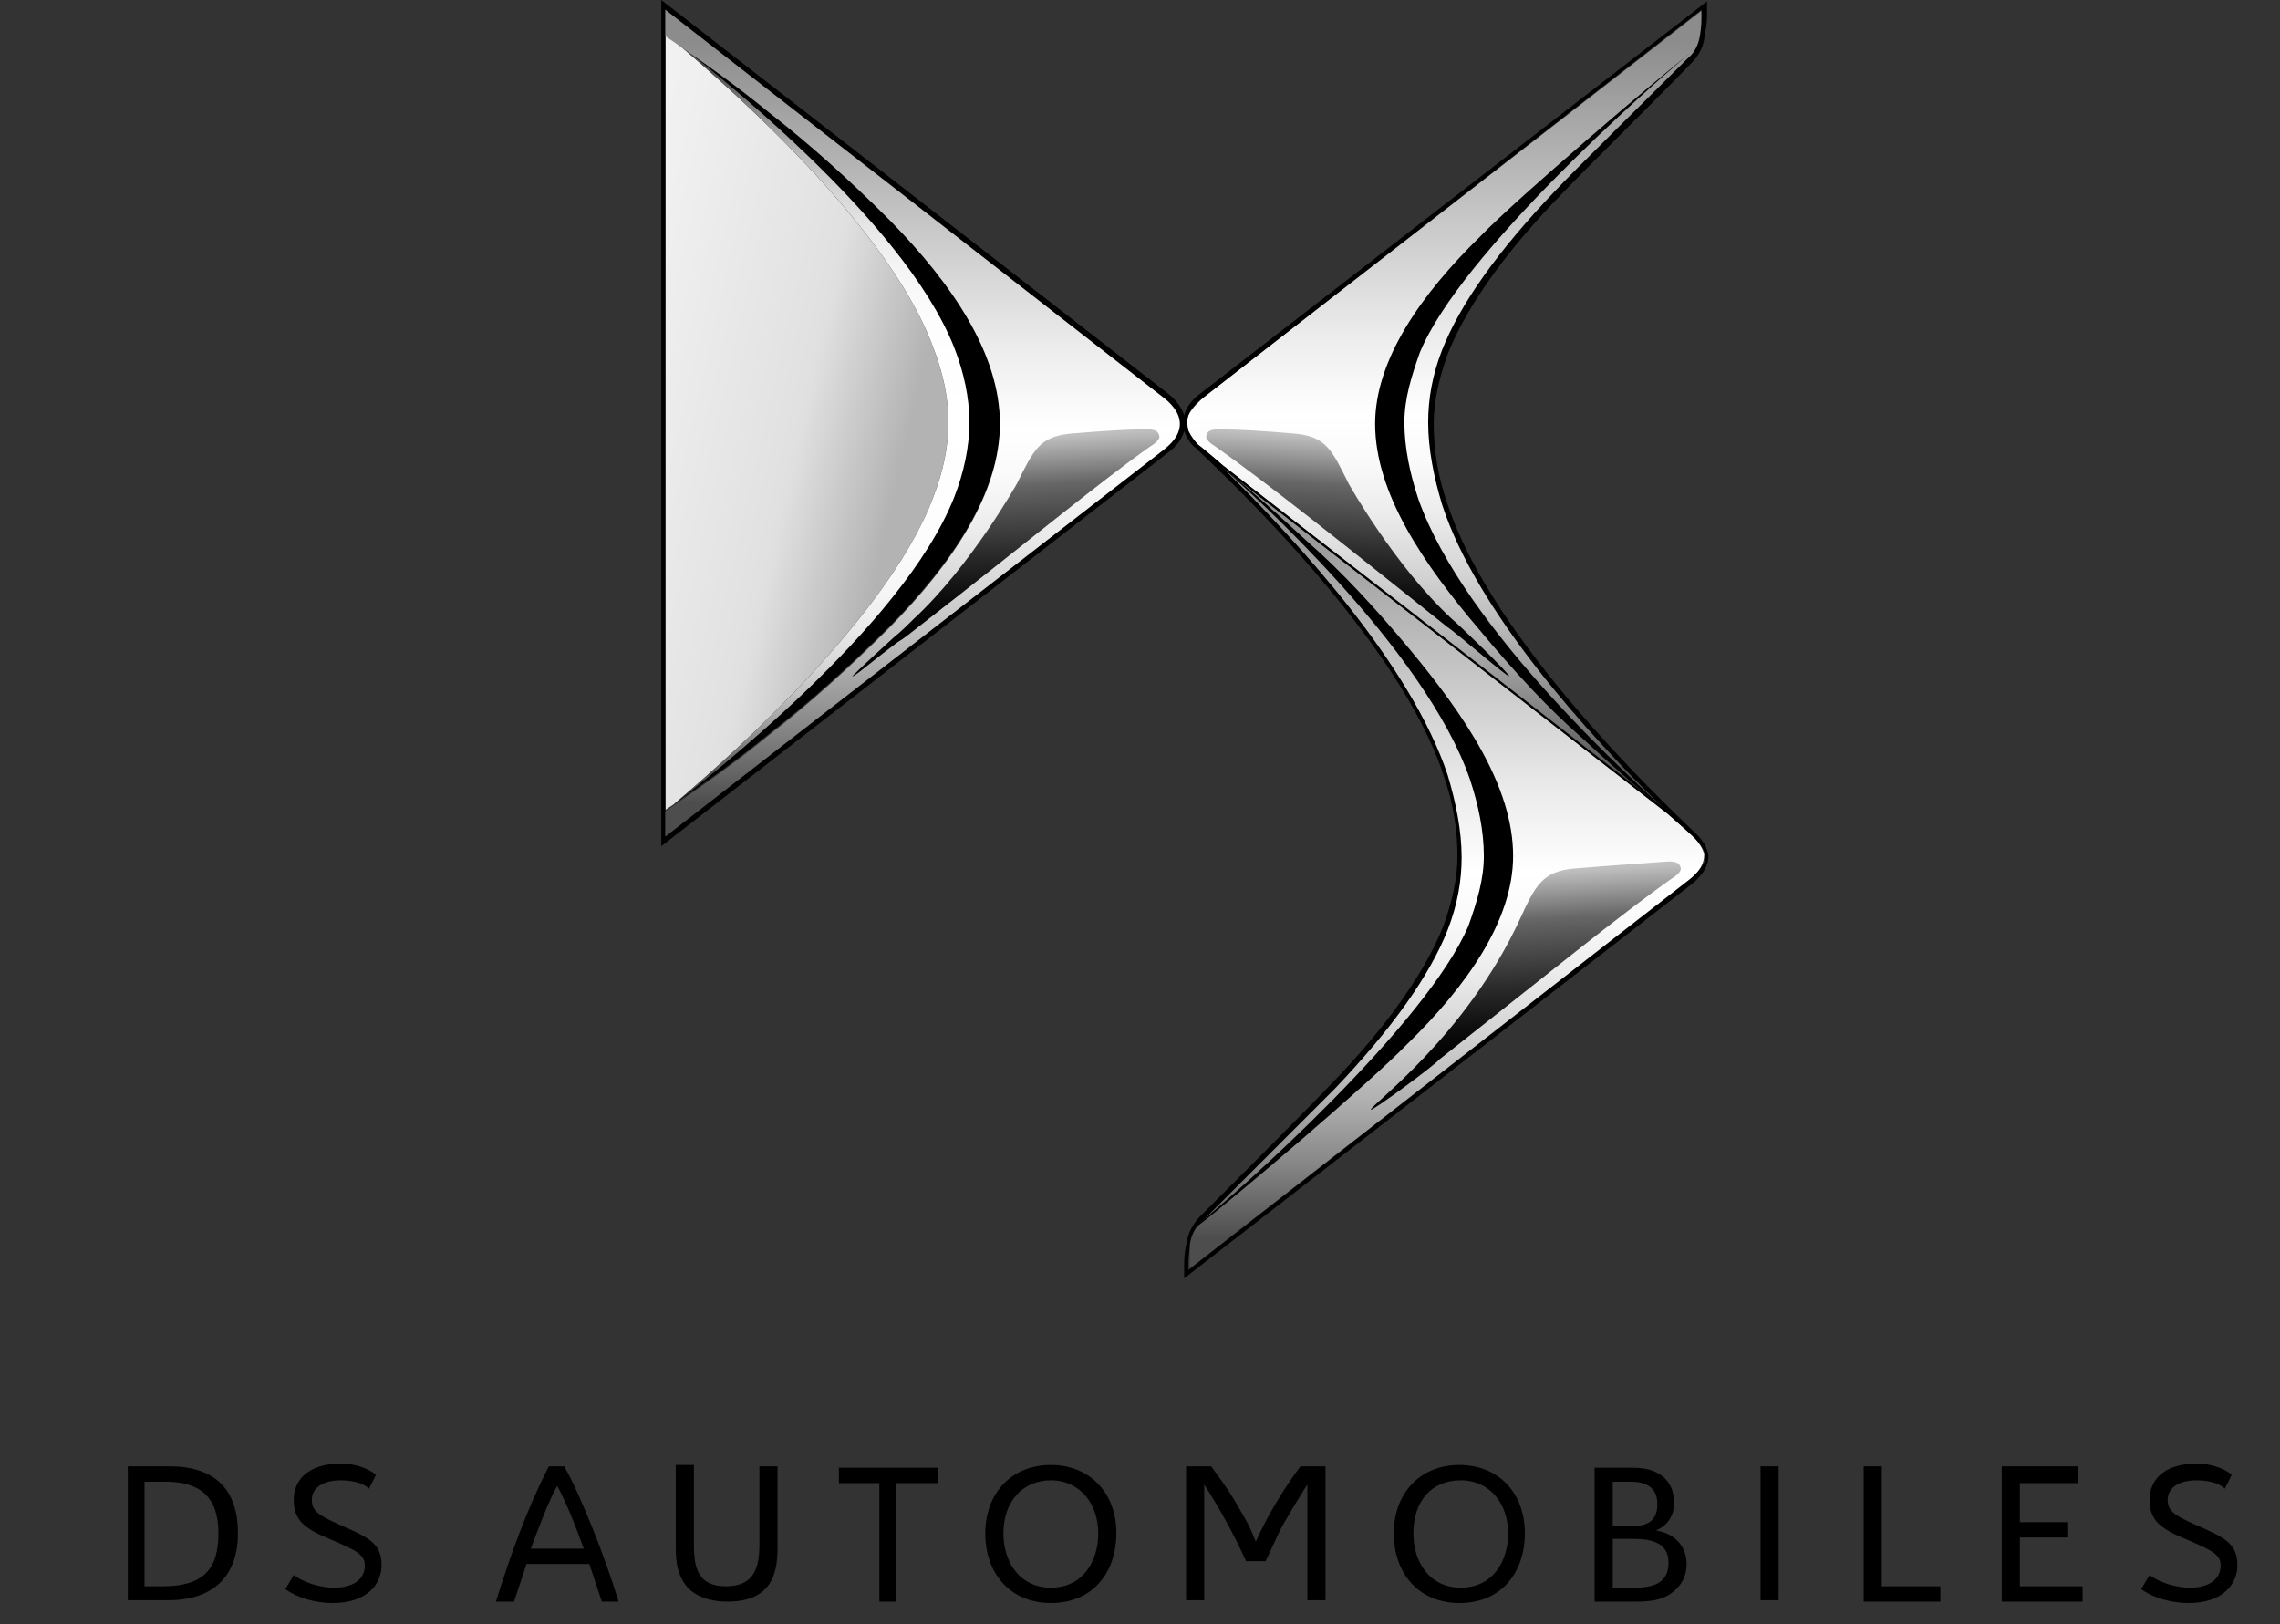 <svg width="80" height="57" viewBox="0 0 80 57" fill="none" xmlns="http://www.w3.org/2000/svg">
<rect x="0" y="0" width="80" height="57" fill="#333333" stroke="none"/>
<g clip-path="url(#clip0_2180_14148)">
<path d="M5.952 51.461C7.567 51.461 8.349 52.293 8.349 53.809C8.349 55.228 7.567 56.158 5.903 56.158H4.484V51.461H5.952ZM7.664 53.809C7.664 52.537 7.028 51.999 5.805 51.999H5.071V55.669H5.707C7.126 55.669 7.664 55.081 7.664 53.809ZM12.948 52.244C12.752 52.048 12.361 51.95 11.97 51.95C11.285 51.95 10.942 52.244 10.942 52.635C10.942 53.027 11.187 53.173 11.823 53.467C12.948 53.956 13.388 54.152 13.388 54.935C13.388 55.571 12.899 56.256 11.676 56.256C11.04 56.256 10.404 56.06 10.013 55.766L10.306 55.277C10.649 55.522 11.187 55.717 11.725 55.717C12.459 55.717 12.801 55.375 12.801 54.935C12.801 54.543 12.459 54.397 11.676 54.054C10.698 53.663 10.306 53.369 10.306 52.635C10.306 51.95 10.795 51.363 11.97 51.363C12.41 51.363 12.899 51.51 13.193 51.755L12.948 52.244ZM21.705 56.207H21.118L20.678 54.886H18.476L18.036 56.207H17.4C17.889 54.641 18.476 52.978 19.259 51.461H19.797C20.384 52.489 21.265 54.739 21.705 56.207ZM20.482 54.348C20.238 53.663 19.895 52.782 19.553 52.146C19.259 52.635 18.868 53.712 18.623 54.348H20.482ZM26.646 51.461H27.282V54.348C27.282 55.326 26.989 56.207 25.521 56.207C24.885 56.207 24.347 56.011 24.054 55.62C23.76 55.228 23.711 54.788 23.711 54.299V51.412H24.347V54.201C24.347 55.032 24.494 55.669 25.472 55.669C26.451 55.669 26.646 55.032 26.646 54.201V51.461ZM31.441 56.207H30.854V52.048H29.435V51.51H32.909V52.048H31.441V56.207ZM34.572 53.809C34.572 52.391 35.502 51.412 36.871 51.412C38.241 51.412 39.171 52.391 39.171 53.809C39.171 55.13 38.388 56.256 36.871 56.256C35.502 56.256 34.572 55.277 34.572 53.809ZM35.208 53.809C35.208 54.837 35.795 55.717 36.871 55.717C37.997 55.717 38.535 54.788 38.535 53.809C38.535 52.782 37.899 51.95 36.871 51.95C35.893 51.95 35.208 52.684 35.208 53.809ZM46.509 51.461V56.158H45.873V52.097C45.678 52.391 45.237 53.124 45.041 53.467C44.846 53.809 44.601 54.397 44.406 54.788H43.721C43.329 53.907 42.791 52.929 42.253 52.097V56.158H41.617V51.461H42.498C43.036 52.195 43.231 52.489 43.476 52.929C43.77 53.418 43.867 53.614 44.063 54.103C44.454 53.222 45.041 52.244 45.629 51.461H46.509ZM48.906 53.809C48.906 52.391 49.836 51.412 51.206 51.412C52.576 51.412 53.505 52.391 53.505 53.809C53.505 55.13 52.722 56.256 51.206 56.256C49.836 56.256 48.906 55.277 48.906 53.809ZM49.591 53.809C49.591 54.837 50.178 55.717 51.255 55.717C52.38 55.717 52.918 54.788 52.918 53.809C52.918 52.782 52.282 51.95 51.255 51.95C50.227 51.95 49.591 52.684 49.591 53.809ZM59.18 54.886C59.18 55.326 58.984 55.669 58.642 55.913C58.3 56.158 57.908 56.207 57.37 56.207H55.951V51.51H57.321C58.251 51.51 58.74 51.999 58.74 52.733C58.74 53.173 58.544 53.516 58.104 53.712C58.789 53.809 59.18 54.299 59.18 54.886ZM56.587 53.565H57.223C57.81 53.565 58.153 53.369 58.153 52.782C58.153 52.244 57.81 51.999 57.223 51.999H56.587V53.565ZM58.544 54.837C58.544 54.201 58.055 54.005 57.321 54.005H56.587V55.717H57.37C58.202 55.717 58.544 55.424 58.544 54.837ZM61.773 51.461H62.409V56.158H61.773V51.461ZM66.029 55.669H68.084V56.207H65.393V51.461H66.029V55.669ZM70.873 52.048V53.418H72.536V53.956H70.873V55.669H73.074V56.207H70.237V51.461H72.928V52.048H70.873ZM78.064 52.244C77.869 52.048 77.477 51.95 77.086 51.95C76.401 51.95 76.059 52.244 76.059 52.635C76.059 53.027 76.303 53.173 76.939 53.467C78.064 53.956 78.505 54.152 78.505 54.935C78.505 55.571 78.016 56.256 76.793 56.256C76.156 56.256 75.52 56.06 75.129 55.766L75.423 55.277C75.765 55.522 76.303 55.717 76.841 55.717C77.575 55.717 77.918 55.375 77.918 54.935C77.918 54.543 77.575 54.397 76.793 54.054C75.814 53.663 75.423 53.369 75.423 52.635C75.423 51.95 75.912 51.363 77.086 51.363C77.526 51.363 78.016 51.51 78.309 51.755L78.064 52.244Z" fill="black"/>
<path d="M59.354 29.304C59.208 29.158 58.425 28.473 58.425 28.473L42.867 16.389C45.558 19.03 49.521 23.336 50.744 27.152C51.087 28.179 51.233 29.158 51.233 30.038C51.233 30.821 51.038 31.702 50.744 32.582C50.108 34.197 48.787 36.056 46.781 38.159C46.096 38.893 43.112 41.829 42.134 42.807C41.938 43.003 41.791 43.296 41.742 43.639V44.519L59.208 30.919C59.403 30.772 59.795 30.479 59.795 29.989C59.746 29.696 59.452 29.402 59.354 29.304Z" fill="url(#paint0_linear_2180_14148)"/>
<path d="M48.104 38.943C48.006 38.845 51.43 36.399 53.338 32.24C53.877 31.066 54.121 30.577 55.246 30.479C56.42 30.381 57.839 30.283 58.524 30.234C58.818 30.234 58.916 30.283 58.965 30.43C59.013 30.528 58.916 30.675 58.671 30.822C56.861 32.093 54.17 34.295 50.501 37.181C50.354 37.377 48.153 38.992 48.104 38.943Z" fill="url(#paint1_linear_2180_14148)"/>
<path d="M50.646 17.758C50.303 16.731 50.157 15.752 50.157 14.872C50.157 14.089 50.352 13.209 50.646 12.328C51.282 10.713 52.603 8.854 54.609 6.751C55.245 6.066 57.886 3.424 59.256 2.103C59.501 1.858 59.599 1.614 59.697 1.271C59.745 0.978 59.745 0.733 59.745 0.635V0.342L42.231 13.942C42.133 14.04 41.84 14.285 41.693 14.578C41.644 14.676 41.644 14.921 41.693 15.117C41.791 15.361 41.938 15.508 42.035 15.606C42.182 15.704 42.916 16.34 42.916 16.34L58.474 28.424C55.734 25.782 51.869 21.477 50.646 17.758Z" fill="url(#paint2_linear_2180_14148)"/>
<path d="M49.767 17.515C49.473 16.634 49.277 15.705 49.277 14.824C49.277 13.992 49.522 13.21 49.816 12.378C51.234 8.904 57.937 2.985 59.307 1.859C58.181 2.74 53.24 6.947 51.968 8.268C49.864 10.323 48.25 12.622 48.25 14.873C48.25 17.319 49.962 19.814 51.919 22.113C53.142 23.581 54.316 24.853 55.491 25.881C56.714 27.006 57.545 27.74 58.426 28.424C57.447 27.495 51.381 22.113 49.767 17.515Z" fill="black"/>
<path d="M49.472 22.797C48.249 21.33 47.075 20.058 45.901 19.03C44.678 17.905 43.748 17.073 42.867 16.388C43.895 17.269 50.01 22.797 51.576 27.347C51.869 28.228 52.065 29.157 52.065 30.038C52.065 30.87 51.82 31.652 51.527 32.484C50.059 35.958 43.406 41.877 41.987 43.002V43.051C43.161 42.171 48.102 37.963 49.374 36.642C51.478 34.588 53.092 32.288 53.092 30.038C53.092 27.592 51.38 25.097 49.472 22.797ZM35.089 14.823C35.089 17.269 33.425 19.715 31.224 21.966C29.805 23.384 28.386 24.656 27.065 25.684C25.695 26.809 24.619 27.543 23.641 28.228C24.766 27.347 31.664 22.015 33.474 17.465C33.817 16.584 34.012 15.704 34.012 14.823C34.012 13.942 33.817 13.062 33.474 12.181C31.664 7.631 24.766 2.299 23.641 1.418C24.619 2.103 25.695 2.837 27.065 3.962C28.386 4.989 29.805 6.261 31.224 7.68C33.425 9.931 35.089 12.426 35.089 14.823Z" fill="black"/>
<path d="M23.637 28.228L23.344 28.424V1.223L23.637 1.418C24.665 2.299 31.074 7.632 32.737 12.181C33.079 13.062 33.275 13.943 33.275 14.823C33.275 15.704 33.079 16.584 32.737 17.465C31.025 22.015 24.665 27.348 23.637 28.228Z" fill="url(#paint3_linear_2180_14148)"/>
<path d="M23.641 28.228C24.766 27.347 31.664 22.015 33.474 17.465C33.817 16.584 34.012 15.704 34.012 14.823C34.012 13.942 33.817 13.062 33.474 12.181C31.664 7.631 24.766 2.299 23.641 1.418C24.668 2.299 31.077 7.631 32.74 12.181C33.083 13.062 33.278 13.942 33.278 14.823C33.278 15.704 33.083 16.584 32.74 17.465C31.028 22.015 24.668 27.347 23.641 28.228Z" fill="url(#paint4_linear_2180_14148)"/>
<path d="M59.455 29.207C58.183 27.984 52.361 22.456 50.796 17.71C50.453 16.732 50.306 15.802 50.306 14.873C50.306 14.041 50.502 13.258 50.796 12.426C51.529 10.567 53.095 8.562 54.709 6.898C55.394 6.164 58.379 3.229 59.357 2.202C59.602 1.957 59.749 1.663 59.797 1.37C59.846 1.076 59.895 0.783 59.895 0.587V0.049L42.136 13.796C41.941 13.943 41.647 14.188 41.549 14.579C41.451 14.237 41.158 13.943 40.962 13.796L23.203 0V29.696L40.962 15.9C41.158 15.753 41.451 15.509 41.549 15.117C41.647 15.411 41.843 15.655 41.941 15.704C43.213 16.927 49.083 22.456 50.649 27.201C50.991 28.18 51.138 29.109 51.138 30.039C51.138 30.87 50.942 31.653 50.649 32.485C49.915 34.344 48.349 36.35 46.735 38.013C46.05 38.747 43.066 41.731 42.087 42.71C41.892 42.905 41.696 43.248 41.647 43.541C41.598 43.786 41.549 44.031 41.549 44.324V44.862L59.308 31.066C59.553 30.87 59.944 30.528 59.944 30.039C59.895 29.598 59.553 29.305 59.455 29.207ZM40.864 15.753L23.35 29.354V0.342L40.815 13.943C41.011 14.09 41.403 14.432 41.403 14.873C41.403 15.264 41.06 15.606 40.864 15.753ZM41.696 15.117C41.647 14.921 41.647 14.726 41.696 14.579C41.794 14.286 42.087 14.041 42.234 13.943L59.7 0.342V0.587C59.7 0.685 59.7 0.93 59.651 1.223C59.602 1.566 59.455 1.859 59.21 2.055C57.889 3.376 55.199 6.018 54.563 6.702C52.557 8.806 51.236 10.665 50.6 12.28C50.258 13.16 50.111 13.992 50.111 14.824C50.111 15.753 50.306 16.732 50.6 17.71C51.823 21.477 55.688 25.733 58.379 28.375L42.919 16.34C42.919 16.34 42.185 15.704 42.038 15.606C41.941 15.509 41.794 15.313 41.696 15.117ZM59.161 30.968L41.696 44.569V44.324C41.696 44.08 41.745 43.884 41.745 43.688C41.794 43.346 41.941 43.052 42.185 42.856L46.833 38.209C48.839 36.105 50.16 34.246 50.796 32.632C51.138 31.751 51.285 30.919 51.285 30.088C51.285 29.158 51.089 28.18 50.796 27.201C49.524 23.385 45.61 19.08 42.919 16.438L58.526 28.571C58.526 28.571 59.308 29.256 59.455 29.403C59.553 29.5 59.846 29.794 59.846 30.137C59.749 30.479 59.357 30.822 59.161 30.968Z" fill="black"/>
<path d="M52.949 23.728C52.998 23.679 51.188 21.918 50.943 21.722C48.937 19.863 47.323 16.976 47.323 16.976C46.736 15.802 46.54 15.313 45.415 15.215C44.24 15.117 43.458 15.068 42.773 15.068C42.479 15.068 42.382 15.117 42.333 15.264C42.284 15.362 42.382 15.509 42.626 15.655C44.436 16.927 47.127 19.08 50.796 22.015C51.041 22.162 52.9 23.777 52.949 23.728Z" fill="url(#paint5_linear_2180_14148)"/>
<path d="M23.344 28.473L23.637 28.277C24.616 27.592 25.692 26.858 27.062 25.733C28.383 24.705 29.802 23.433 31.22 22.015C33.422 19.764 35.085 17.318 35.085 14.872C35.085 12.426 33.422 9.98 31.22 7.729C29.802 6.31 28.383 5.038 27.062 4.011C25.692 2.886 24.616 2.152 23.637 1.467L23.344 1.271V0.342L40.809 13.942C41.005 14.089 41.396 14.432 41.396 14.872C41.396 15.312 41.054 15.606 40.809 15.801L23.344 29.353V28.473Z" fill="url(#paint6_linear_2180_14148)"/>
<path d="M29.906 23.728C29.906 23.728 30.347 23.287 31.374 22.358C31.619 22.162 31.863 21.918 32.059 21.722C34.065 19.863 35.679 16.976 35.679 16.976C36.266 15.802 36.462 15.313 37.587 15.215C38.761 15.117 39.544 15.068 40.229 15.068C40.523 15.068 40.62 15.117 40.669 15.264C40.718 15.362 40.62 15.509 40.376 15.655C38.566 16.927 35.924 19.129 32.206 22.015C31.961 22.211 31.716 22.407 31.472 22.554C30.493 23.287 29.955 23.777 29.906 23.728Z" fill="url(#paint7_linear_2180_14148)"/>
</g>
<defs>
<linearGradient id="paint0_linear_2180_14148" x1="50.763" y1="16.381" x2="50.763" y2="44.541" gradientUnits="userSpaceOnUse">
<stop offset="0.04" stop-color="#8C8C8C"/>
<stop offset="0.194" stop-color="#B6B6B6"/>
<stop offset="0.403" stop-color="#EBEBEB"/>
<stop offset="0.506" stop-color="white"/>
<stop offset="0.564" stop-color="#FAFAFA"/>
<stop offset="0.633" stop-color="#EBEBEB"/>
<stop offset="0.707" stop-color="#D3D3D3"/>
<stop offset="0.786" stop-color="#B2B2B2"/>
<stop offset="0.868" stop-color="#878787"/>
<stop offset="0.952" stop-color="#535353"/>
<stop offset="0.96" stop-color="#4D4D4D"/>
</linearGradient>
<linearGradient id="paint1_linear_2180_14148" x1="53.188" y1="30.652" x2="53.618" y2="38.453" gradientUnits="userSpaceOnUse">
<stop stop-color="#BFBFBF"/>
<stop offset="0.212" stop-color="#666666"/>
<stop offset="0.274" stop-color="#595959"/>
<stop offset="0.516" stop-color="#292929"/>
<stop offset="0.701" stop-color="#0B0B0B"/>
<stop offset="0.806"/>
</linearGradient>
<linearGradient id="paint2_linear_2180_14148" x1="50.712" y1="0.339" x2="50.712" y2="28.413" gradientUnits="userSpaceOnUse">
<stop offset="0.04" stop-color="#8C8C8C"/>
<stop offset="0.194" stop-color="#B6B6B6"/>
<stop offset="0.403" stop-color="#EBEBEB"/>
<stop offset="0.506" stop-color="white"/>
<stop offset="0.564" stop-color="#FAFAFA"/>
<stop offset="0.633" stop-color="#EBEBEB"/>
<stop offset="0.707" stop-color="#D3D3D3"/>
<stop offset="0.786" stop-color="#B2B2B2"/>
<stop offset="0.868" stop-color="#878787"/>
<stop offset="0.952" stop-color="#535353"/>
<stop offset="0.96" stop-color="#4D4D4D"/>
</linearGradient>
<linearGradient id="paint3_linear_2180_14148" x1="18.646" y1="3.922" x2="34.297" y2="7.482" gradientUnits="userSpaceOnUse">
<stop offset="0.018" stop-color="#F5F5F5"/>
<stop offset="0.327" stop-color="#F0F0F0"/>
<stop offset="0.687" stop-color="#E2E2E2"/>
<stop offset="0.727" stop-color="#E0E0E0"/>
<stop offset="0.96" stop-color="#B3B3B3"/>
</linearGradient>
<linearGradient id="paint4_linear_2180_14148" x1="28.824" y1="28.232" x2="28.824" y2="1.432" gradientUnits="userSpaceOnUse">
<stop offset="0.04" stop-color="#4D4D4D"/>
<stop offset="0.048" stop-color="#5A5A5A"/>
<stop offset="0.077" stop-color="#808080"/>
<stop offset="0.109" stop-color="#A3A3A3"/>
<stop offset="0.144" stop-color="#C0C0C0"/>
<stop offset="0.182" stop-color="#D7D7D7"/>
<stop offset="0.226" stop-color="#E9E9E9"/>
<stop offset="0.279" stop-color="#F6F6F6"/>
<stop offset="0.348" stop-color="#FDFDFD"/>
<stop offset="0.506" stop-color="white"/>
<stop offset="0.631" stop-color="#FDFDFD"/>
<stop offset="0.701" stop-color="#F5F5F5"/>
<stop offset="0.756" stop-color="#E7E7E7"/>
<stop offset="0.805" stop-color="#D3D3D3"/>
<stop offset="0.848" stop-color="#BABABA"/>
<stop offset="0.888" stop-color="#9B9B9B"/>
<stop offset="0.925" stop-color="#777777"/>
<stop offset="0.96" stop-color="#4D4D4D"/>
</linearGradient>
<linearGradient id="paint5_linear_2180_14148" x1="47.997" y1="15.414" x2="47.539" y2="23.248" gradientUnits="userSpaceOnUse">
<stop stop-color="#BFBFBF"/>
<stop offset="0.212" stop-color="#666666"/>
<stop offset="0.274" stop-color="#595959"/>
<stop offset="0.516" stop-color="#292929"/>
<stop offset="0.701" stop-color="#0B0B0B"/>
<stop offset="0.806"/>
</linearGradient>
<linearGradient id="paint6_linear_2180_14148" x1="32.369" y1="0.342" x2="32.369" y2="29.354" gradientUnits="userSpaceOnUse">
<stop offset="0.04" stop-color="#8C8C8C"/>
<stop offset="0.194" stop-color="#B6B6B6"/>
<stop offset="0.403" stop-color="#EBEBEB"/>
<stop offset="0.506" stop-color="white"/>
<stop offset="0.564" stop-color="#FAFAFA"/>
<stop offset="0.633" stop-color="#EBEBEB"/>
<stop offset="0.707" stop-color="#D3D3D3"/>
<stop offset="0.786" stop-color="#B2B2B2"/>
<stop offset="0.868" stop-color="#878787"/>
<stop offset="0.952" stop-color="#535353"/>
<stop offset="0.96" stop-color="#4D4D4D"/>
</linearGradient>
<linearGradient id="paint7_linear_2180_14148" x1="34.939" y1="15.427" x2="35.381" y2="23.243" gradientUnits="userSpaceOnUse">
<stop stop-color="#BFBFBF"/>
<stop offset="0.212" stop-color="#666666"/>
<stop offset="0.274" stop-color="#595959"/>
<stop offset="0.516" stop-color="#292929"/>
<stop offset="0.701" stop-color="#0B0B0B"/>
<stop offset="0.806"/>
</linearGradient>
<clipPath id="clip0_2180_14148">
<rect width="80" height="56.256" fill="white"/>
</clipPath>
</defs>
</svg>
